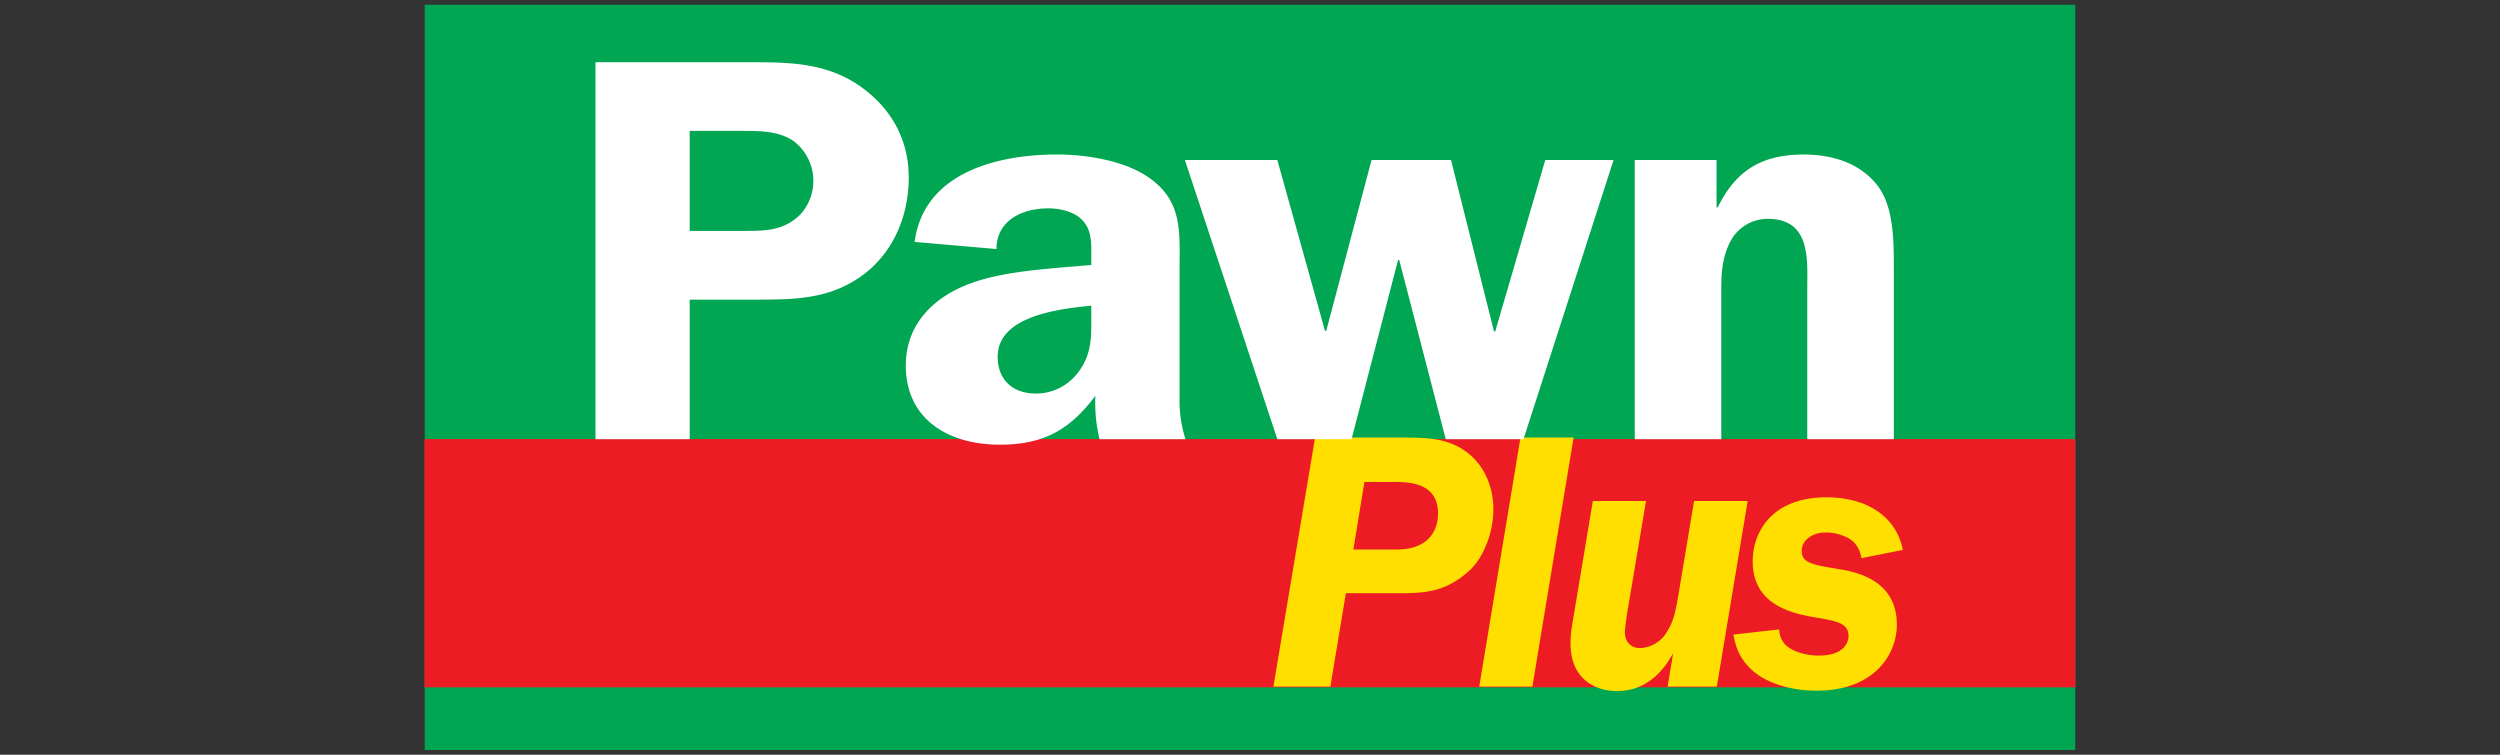 <svg xmlns="http://www.w3.org/2000/svg" width="265" height="80" fill="none"><rect width="100%" height="100%" fill="#333333" stroke="none"/><g clip-path="url(#a)"><path fill="#00A651" d="M219.978 79.5H45.021V.5h174.957v79Z"/><path fill="#ED1C24" d="M220 72.859H45V46.542h175v26.317Z"/><path fill="#FFDF00" d="m144.63 51.09-1.176 7.163h4.53c3.741 0 4.45-2.335 4.45-3.839 0-3.324-3.27-3.324-4.647-3.324h-3.157Zm-3.61 21.687h-6.038l4.415-26.395h9.372c2.085 0 4.449 0 6.418 1.342 2.245 1.506 3.111 4.037 3.111 6.253 0 2.571-1.104 5.184-2.521 6.489-2.518 2.297-4.725 2.414-7.519 2.414h-5.597l-1.641 9.897ZM162.431 72.777H156.8l4.371-26.395h5.631l-4.371 26.395ZM181.963 72.777h-5.199l.59-3.52c-.59.987-2.245 3.996-5.951 3.996-2.204 0-4.923-1.188-4.923-5.026 0-.87.038-1.267.393-3.325l1.969-11.795h5.637l-2.048 12.151c0 .158-.195 1.308-.195 1.743 0 1.147.747 1.701 1.623 1.701a3.509 3.509 0 0 0 2.64-1.424c.866-1.308 1.063-2.058 1.496-4.711l1.577-9.46h5.68l-3.268 19.67h-.021ZM197.32 59.163c-.197-.989-.63-1.742-1.498-2.174a5.066 5.066 0 0 0-2.324-.544c-1.574 0-2.518.99-2.518 1.903 0 1.346 1.063 1.503 4.173 2.02 2.835.456 5.913 1.84 5.913 5.842 0 3.205-2.434 7.002-8.506 7.002-3.073 0-5.71-.99-7.09-2.414-1.352-1.359-1.574-2.77-1.731-3.534l4.842-.543c.081.712.238 1.503 1.379 2.136.885.424 1.855.64 2.835.634 3.151 0 3.151-1.941 3.151-2.058 0-1.386-1.26-1.585-3.23-1.941-2.434-.394-6.929-1.185-6.929-5.98 0-3.246 2.164-6.797 7.795-6.797 1.969 0 4.49.435 6.302 2.175a6.274 6.274 0 0 1 1.812 3.404l-4.371.87h-.005Z"/><path fill="#fff" d="M78.726 24.477c2.372 0 4.368 0 6.115-1.748a5.278 5.278 0 0 0 1.354-4.026 5.295 5.295 0 0 0-2.04-3.722c-1.558-1.106-3.62-1.106-5.491-1.106h-5.556v10.602h5.618Zm-5.618 22.079h-9.986V6.595h16.102c4.184 0 7.99 0 11.546 2.272 3.622 2.387 5.556 5.826 5.556 9.96 0 3.787-1.436 7.634-4.617 10.138-3.684 2.854-7.617 2.797-12.172 2.797h-6.429v14.796-.002ZM115.676 32.4c-3.498.349-9.924 1.107-9.924 5.419 0 2.33 1.496 3.9 4.057 3.9a5.602 5.602 0 0 0 2.61-.651 5.64 5.64 0 0 0 2.01-1.795c1.312-1.865 1.249-3.61 1.249-5.709v-1.163h-.002Zm.873 14.156a16.422 16.422 0 0 1-.438-4.603c-2.621 3.496-5.366 5.184-10.11 5.184-5.618 0-9.986-2.794-9.986-8.389 0-4.368 2.932-7.34 7.113-8.797 3.622-1.28 8.677-1.514 12.548-1.862v-.698c0-1.283.124-2.798-.812-3.904-.811-.992-2.372-1.4-3.746-1.4-2.934 0-5.493 1.4-5.493 4.311l-8.674-.755c.935-7.166 8.425-9.265 15.103-9.265 3.246 0 7.49.699 10.048 2.68 3.246 2.447 2.935 5.71 2.935 9.262v13.807a13.348 13.348 0 0 0 .625 4.428h-9.113ZM161.488 46.556h-8.239l-4.931-18.991h-.125l-4.93 18.99h-7.866l-9.799-29.592h9.799l5.055 18.115h.127l4.804-18.115h8.428l4.555 18.175h.125l5.306-18.175h7.241l-9.55 29.593ZM173.282 16.963h8.674v5.013h.128c1.871-3.787 4.492-5.595 9.112-5.595 2.994 0 5.929.875 7.801 3.262 1.747 2.216 1.747 5.943 1.747 8.623v18.292h-9.175V30.656c0-3.032.438-7.457-4.181-7.457a4.437 4.437 0 0 0-2.231.585 4.465 4.465 0 0 0-1.64 1.628c-.936 1.688-1.06 3.379-1.06 5.244v15.902h-9.175V16.963Z"/></g><defs><clipPath id="a"><path fill="#fff" d="M45 .5h175v79H45z"/></clipPath></defs></svg>